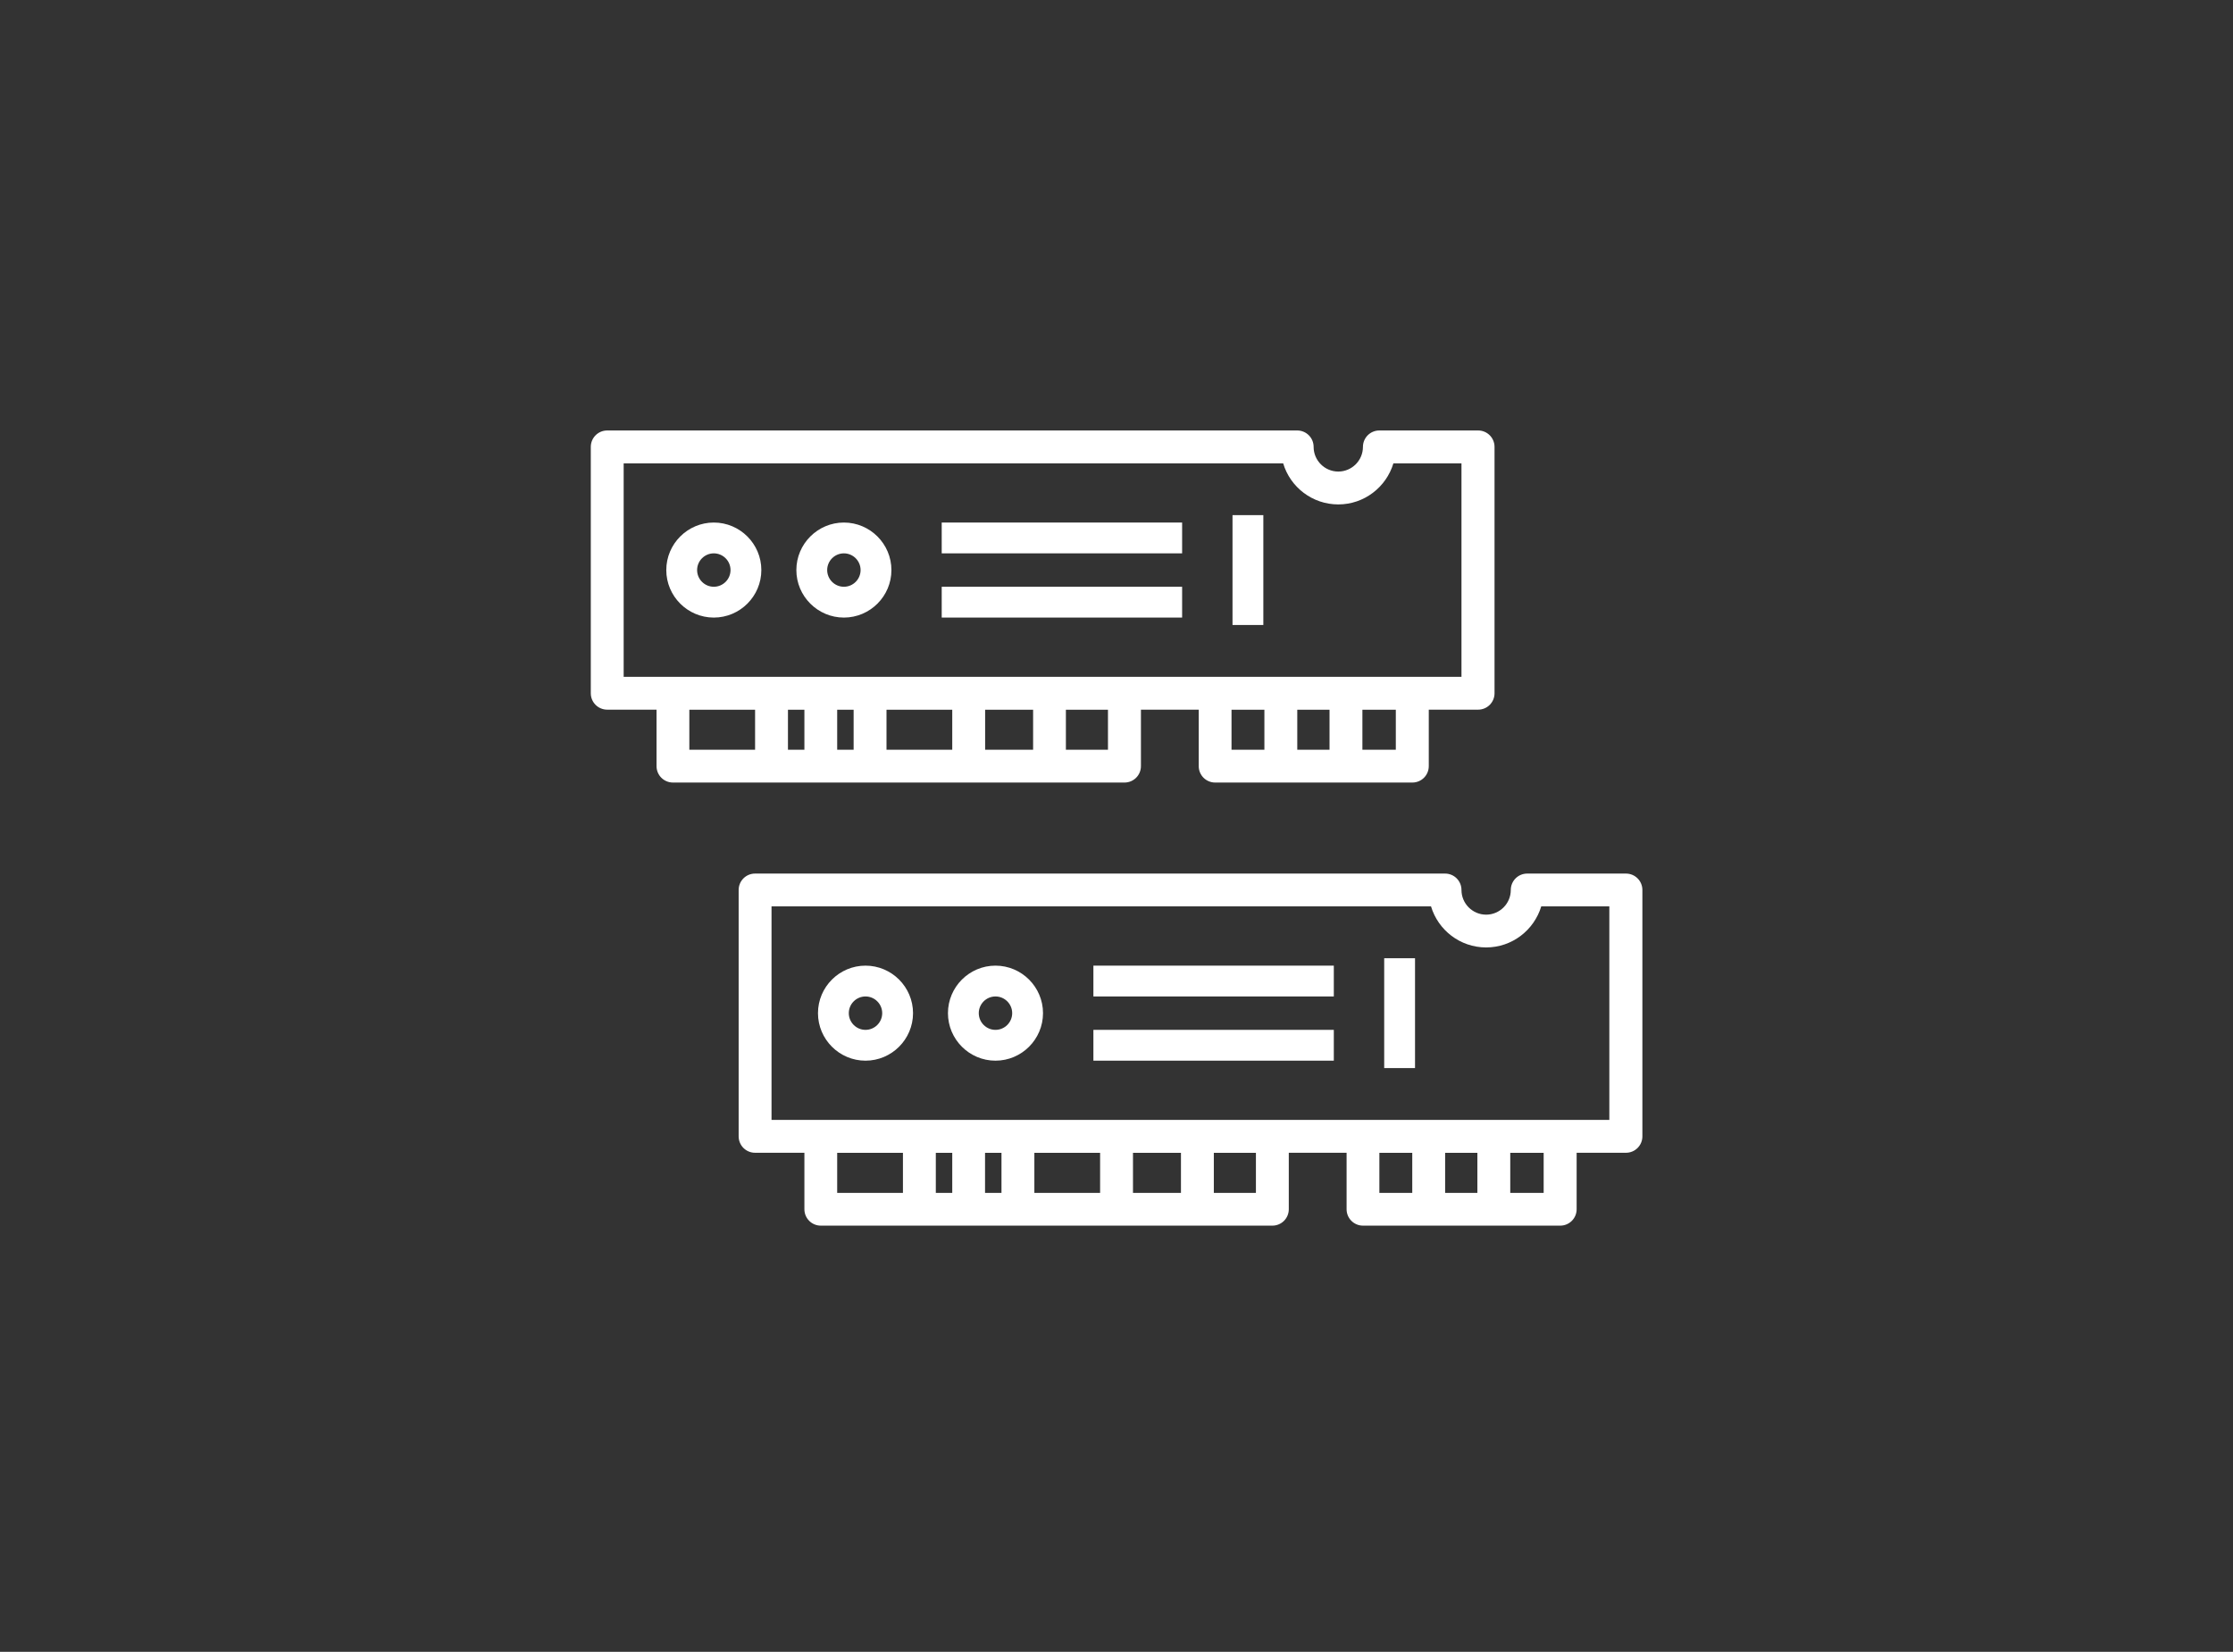 <svg width="223" height="165" viewBox="0 0 223 165" fill="none" xmlns="http://www.w3.org/2000/svg">
<rect x="0" y="0" width="223" height="165" fill="#333333" stroke="none"/>
<g clip-path="url(#clip0_6002_105)">
<path d="M126.164 51.457H123.086V62.431H126.164V51.457Z" fill="white"/>
<path d="M118.053 52.197H94.045V55.275H118.053V52.197Z" fill="white"/>
<path d="M118.053 58.611H94.045V61.689H118.053V58.611Z" fill="white"/>
<path d="M84.276 61.69C81.662 61.69 79.529 59.558 79.529 56.944C79.529 54.33 81.662 52.197 84.276 52.197C86.89 52.197 89.022 54.33 89.022 56.944C89.022 59.558 86.89 61.69 84.276 61.69ZM84.276 55.275C83.357 55.275 82.607 56.025 82.607 56.944C82.607 57.863 83.357 58.612 84.276 58.612C85.195 58.612 85.944 57.863 85.944 56.944C85.944 56.025 85.195 55.275 84.276 55.275Z" fill="white"/>
<path d="M71.285 61.69C68.671 61.69 66.539 59.558 66.539 56.944C66.539 54.33 68.671 52.197 71.285 52.197C73.9 52.197 76.032 54.33 76.032 56.944C76.032 59.558 73.9 61.69 71.285 61.69ZM71.285 55.275C70.367 55.275 69.617 56.025 69.617 56.944C69.617 57.863 70.367 58.612 71.285 58.612C72.204 58.612 72.954 57.863 72.954 56.944C72.954 56.025 72.204 55.275 71.285 55.275Z" fill="white"/>
<path d="M141.312 95.719H138.234V106.692H141.312V95.719Z" fill="white"/>
<path d="M133.202 96.459H109.193V99.537H133.202V96.459Z" fill="white"/>
<path d="M133.202 102.873H109.193V105.951H133.202V102.873Z" fill="white"/>
<path d="M99.414 105.952C96.8 105.952 94.668 103.819 94.668 101.205C94.668 98.591 96.8 96.459 99.414 96.459C102.028 96.459 104.161 98.591 104.161 101.205C104.161 103.819 102.028 105.952 99.414 105.952ZM99.414 99.537C98.495 99.537 97.746 100.286 97.746 101.205C97.746 102.124 98.495 102.874 99.414 102.874C100.333 102.874 101.083 102.124 101.083 101.205C101.083 100.286 100.333 99.537 99.414 99.537Z" fill="white"/>
<path d="M86.434 105.952C83.82 105.952 81.688 103.819 81.688 101.205C81.688 98.591 83.82 96.459 86.434 96.459C89.048 96.459 91.18 98.591 91.18 101.205C91.18 103.819 89.048 105.952 86.434 105.952ZM86.434 99.537C85.515 99.537 84.766 100.286 84.766 101.205C84.766 102.124 85.515 102.874 86.434 102.874C87.353 102.874 88.102 102.124 88.102 101.205C88.102 100.286 87.353 99.537 86.434 99.537Z" fill="white"/>
<path d="M162.359 87.262H152.518C151.608 87.262 150.876 87.993 150.876 88.903C150.876 90.259 149.77 91.366 148.414 91.366C147.058 91.366 145.951 90.259 145.951 88.903C145.951 87.993 145.22 87.262 144.31 87.262H75.407C74.497 87.262 73.766 87.993 73.766 88.903V113.509C73.766 114.42 74.497 115.151 75.407 115.151H80.332V120.79C80.332 121.7 81.064 122.431 81.974 122.431H127.064C127.974 122.431 128.706 121.7 128.706 120.79V115.151H134.478V120.79C134.478 121.7 135.21 122.431 136.12 122.431H155.81C156.72 122.431 157.452 121.7 157.452 120.79V115.151H162.376C163.286 115.151 164.018 114.42 164.018 113.509V88.903C164.018 87.993 163.286 87.262 162.376 87.262H162.359ZM90.173 119.157H83.606V115.16H90.173V119.157ZM95.097 119.157H93.456V115.16H95.097V119.157ZM100.013 119.157H98.372V115.16H100.013V119.157ZM109.863 119.157H103.297V115.16H109.863V119.157ZM117.937 119.157H113.146V115.16H117.937V119.157ZM125.423 119.157H121.22V115.16H125.423V119.157ZM141.036 119.157H137.752V115.16H141.036V119.157ZM147.54 119.157H144.319V115.16H147.54V119.157ZM154.159 119.157H150.823V115.16H154.159V119.157ZM160.717 111.868H77.049V90.536H142.909C143.614 92.909 145.818 94.64 148.414 94.64C151.01 94.64 153.205 92.909 153.919 90.536H160.717V111.868Z" fill="white"/>
<path d="M147.593 43H137.752C136.842 43 136.111 43.732 136.111 44.642C136.111 45.998 135.004 47.104 133.648 47.104C132.292 47.104 131.186 45.998 131.186 44.642C131.186 43.732 130.454 43 129.544 43H60.642C59.732 43 59 43.732 59 44.642V69.248C59 70.158 59.732 70.889 60.642 70.889H65.566V76.528C65.566 77.438 66.298 78.169 67.208 78.169H112.298C113.209 78.169 113.94 77.438 113.94 76.528V70.889H119.712V76.528C119.712 77.438 120.444 78.169 121.354 78.169H141.044C141.954 78.169 142.686 77.438 142.686 76.528V70.889H147.611C148.521 70.889 149.252 70.158 149.252 69.248V44.642C149.252 43.732 148.521 43 147.611 43H147.593ZM75.407 74.895H68.841V70.898H75.407V74.895ZM80.332 74.895H78.69V70.898H80.332V74.895ZM85.248 74.895H83.606V70.898H85.248V74.895ZM95.097 74.895H88.531V70.898H95.097V74.895ZM103.172 74.895H98.381V70.898H103.172V74.895ZM110.648 74.895H106.446V70.898H110.648V74.895ZM126.27 74.895H122.987V70.898H126.27V74.895ZM132.774 74.895H129.553V70.898H132.774V74.895ZM139.394 74.895H136.057V70.898H139.394V74.895ZM145.951 67.606H62.283V46.283H128.144C128.848 48.656 131.052 50.387 133.648 50.387C136.244 50.387 138.439 48.656 139.153 46.283H145.951V67.615V67.606Z" fill="white"/>
</g>
<defs>
<clipPath id="clip0_6002_105">
<rect width="105" height="79.43" fill="white" transform="translate(59 43)"/>
</clipPath>
</defs>
</svg>
